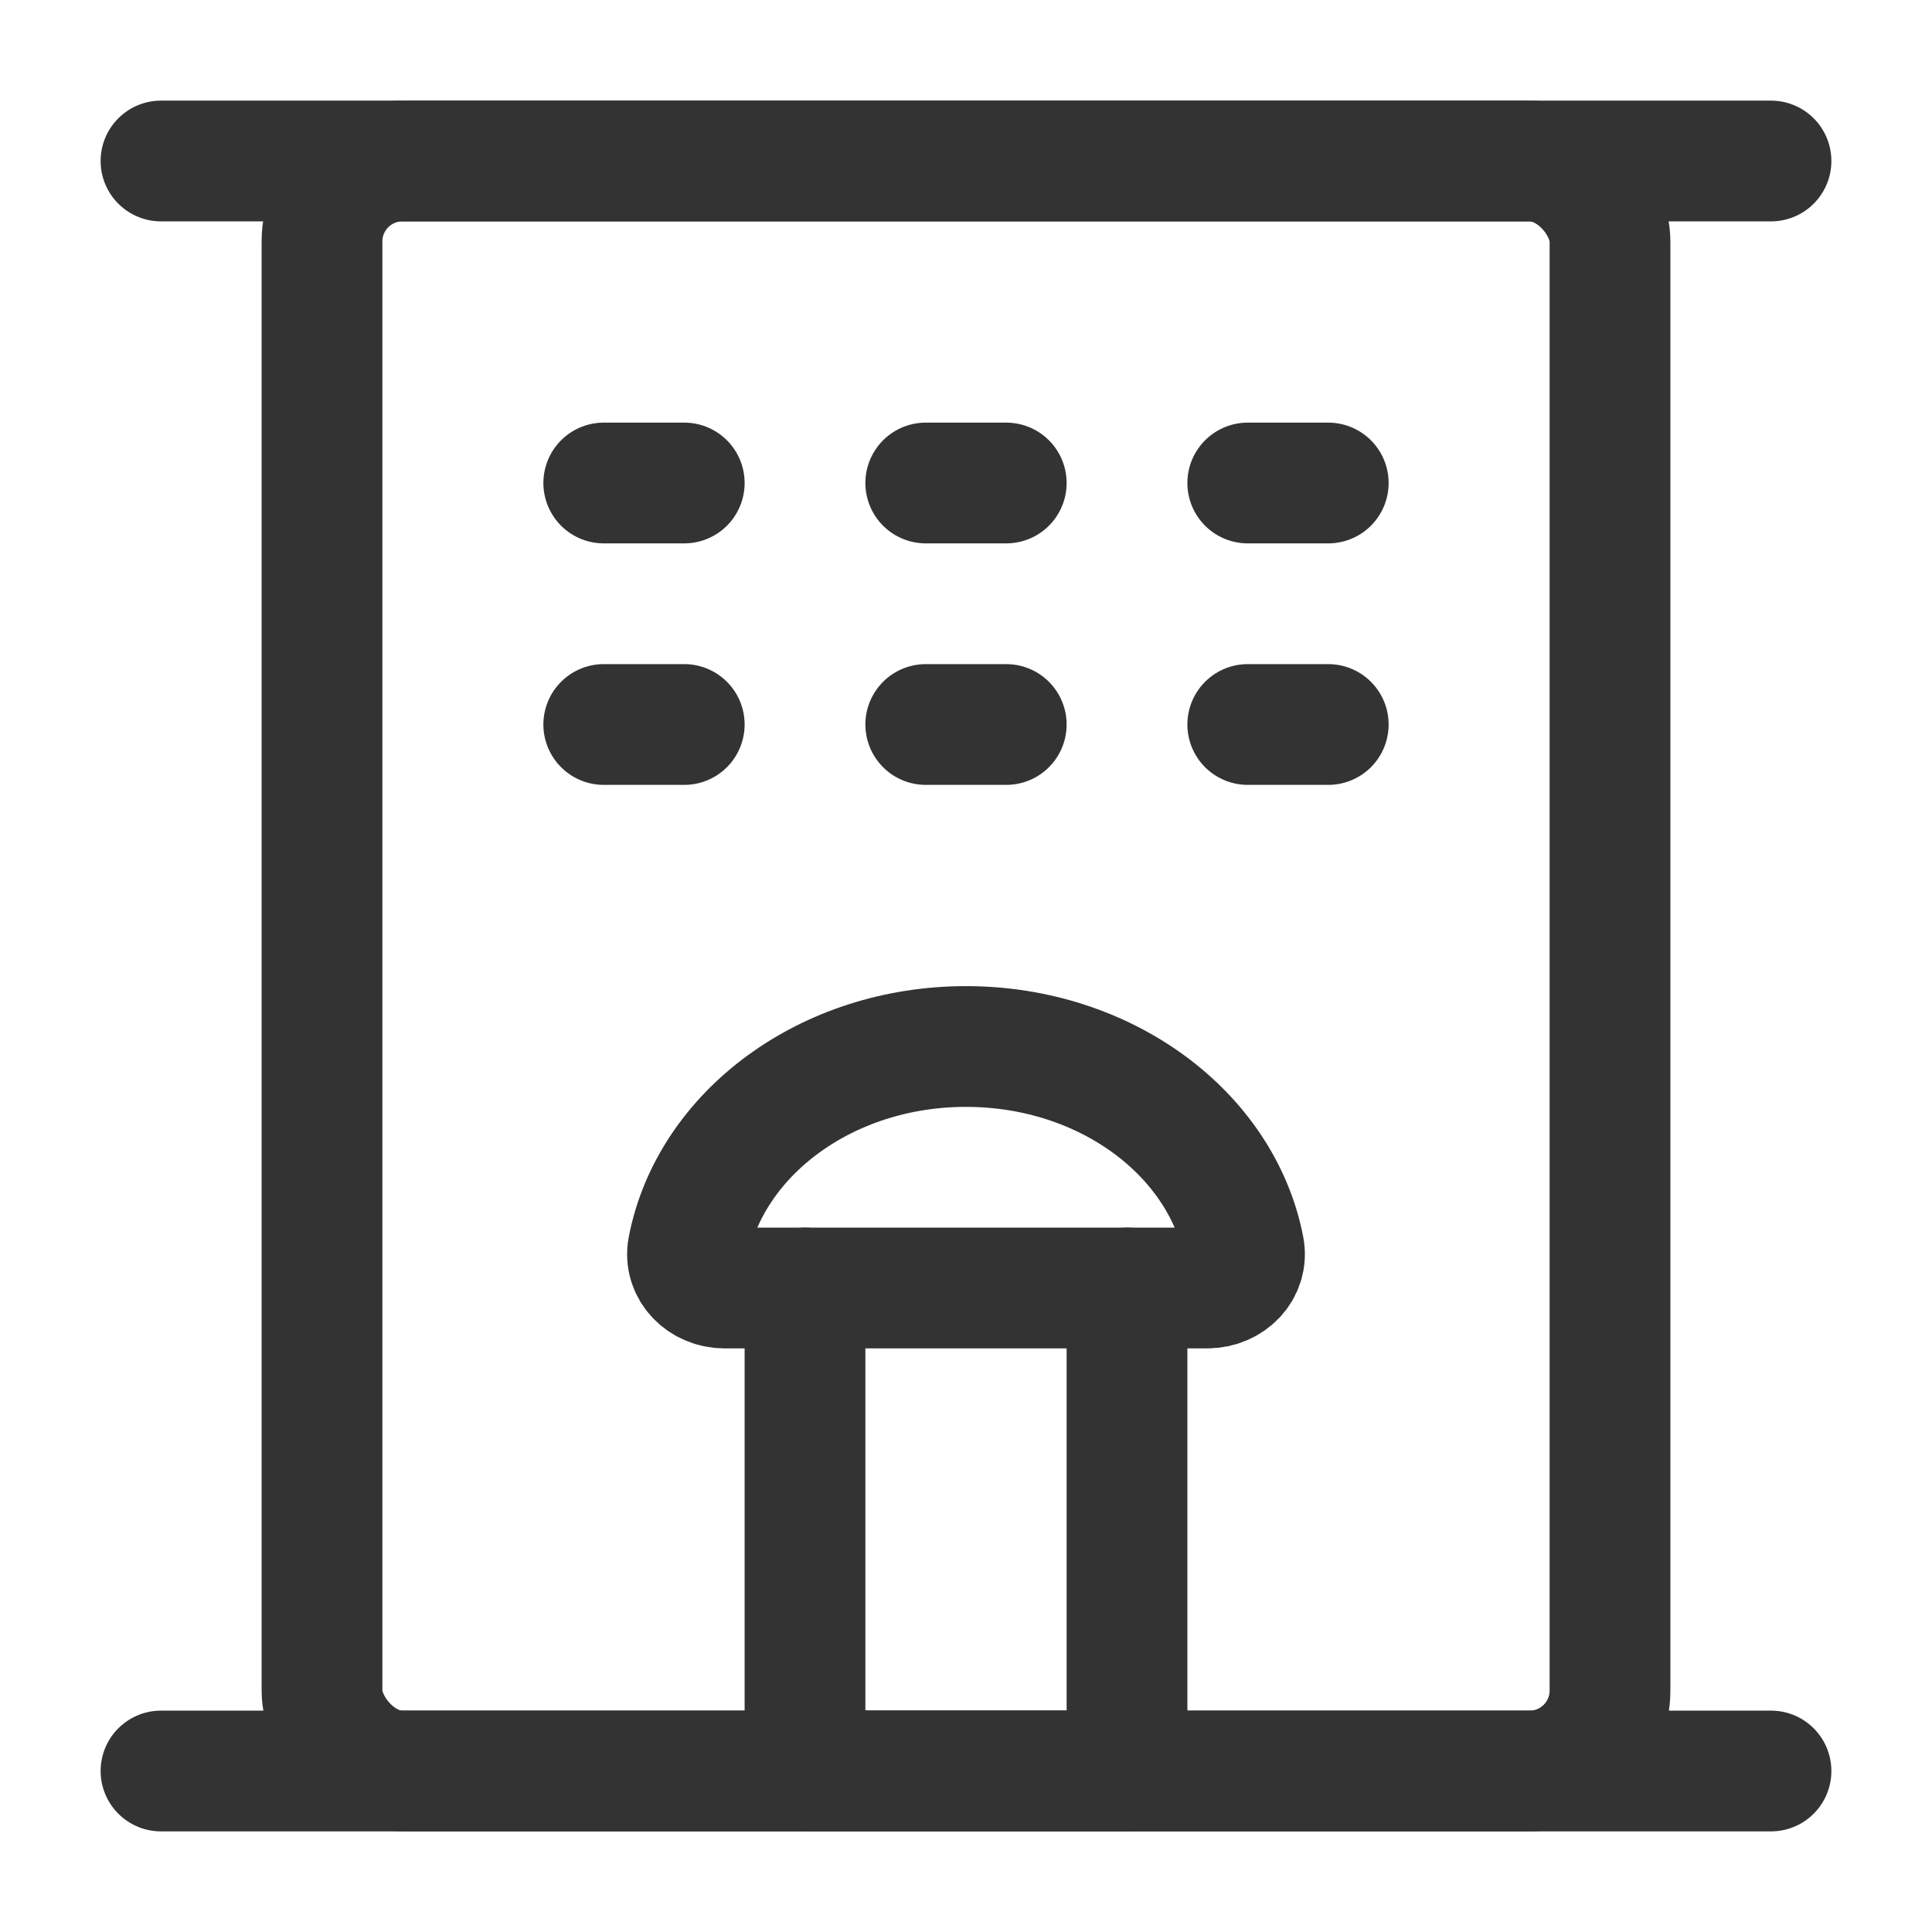 <?xml version="1.0" encoding="UTF-8"?><svg width="28" height="28" viewBox="0 0 48 48" fill="none" xmlns="http://www.w3.org/2000/svg"><path d="M4 4H44" stroke="#333" stroke-width="3" stroke-linecap="round" stroke-linejoin="round"/><rect x="8" y="4" width="32" height="40" rx="2" fill="none" stroke="#333" stroke-width="3" stroke-linejoin="round"/><path d="M20 32H28V44H20V32Z" stroke="#333" stroke-width="3" stroke-linecap="round" stroke-linejoin="round"/><path d="M15 12L17 12" stroke="#333" stroke-width="3" stroke-linecap="round"/><path d="M15 18L17 18" stroke="#333" stroke-width="3" stroke-linecap="round"/><path d="M23 12L25 12" stroke="#333" stroke-width="3" stroke-linecap="round"/><path d="M23 18L25 18" stroke="#333" stroke-width="3" stroke-linecap="round"/><path d="M31 12L33 12" stroke="#333" stroke-width="3" stroke-linecap="round"/><path d="M31 18L33 18" stroke="#333" stroke-width="3" stroke-linecap="round"/><path d="M4 44H44" stroke="#333" stroke-width="3" stroke-linecap="round" stroke-linejoin="round"/><path d="M28 32H30C30.552 32 31.01 31.548 30.904 31.006C30.352 28.165 27.471 26 24 26C20.529 26 17.648 28.165 17.096 31.006C16.99 31.548 17.448 32 18 32H20" stroke="#333" stroke-width="3" stroke-linecap="round" stroke-linejoin="round"/></svg>